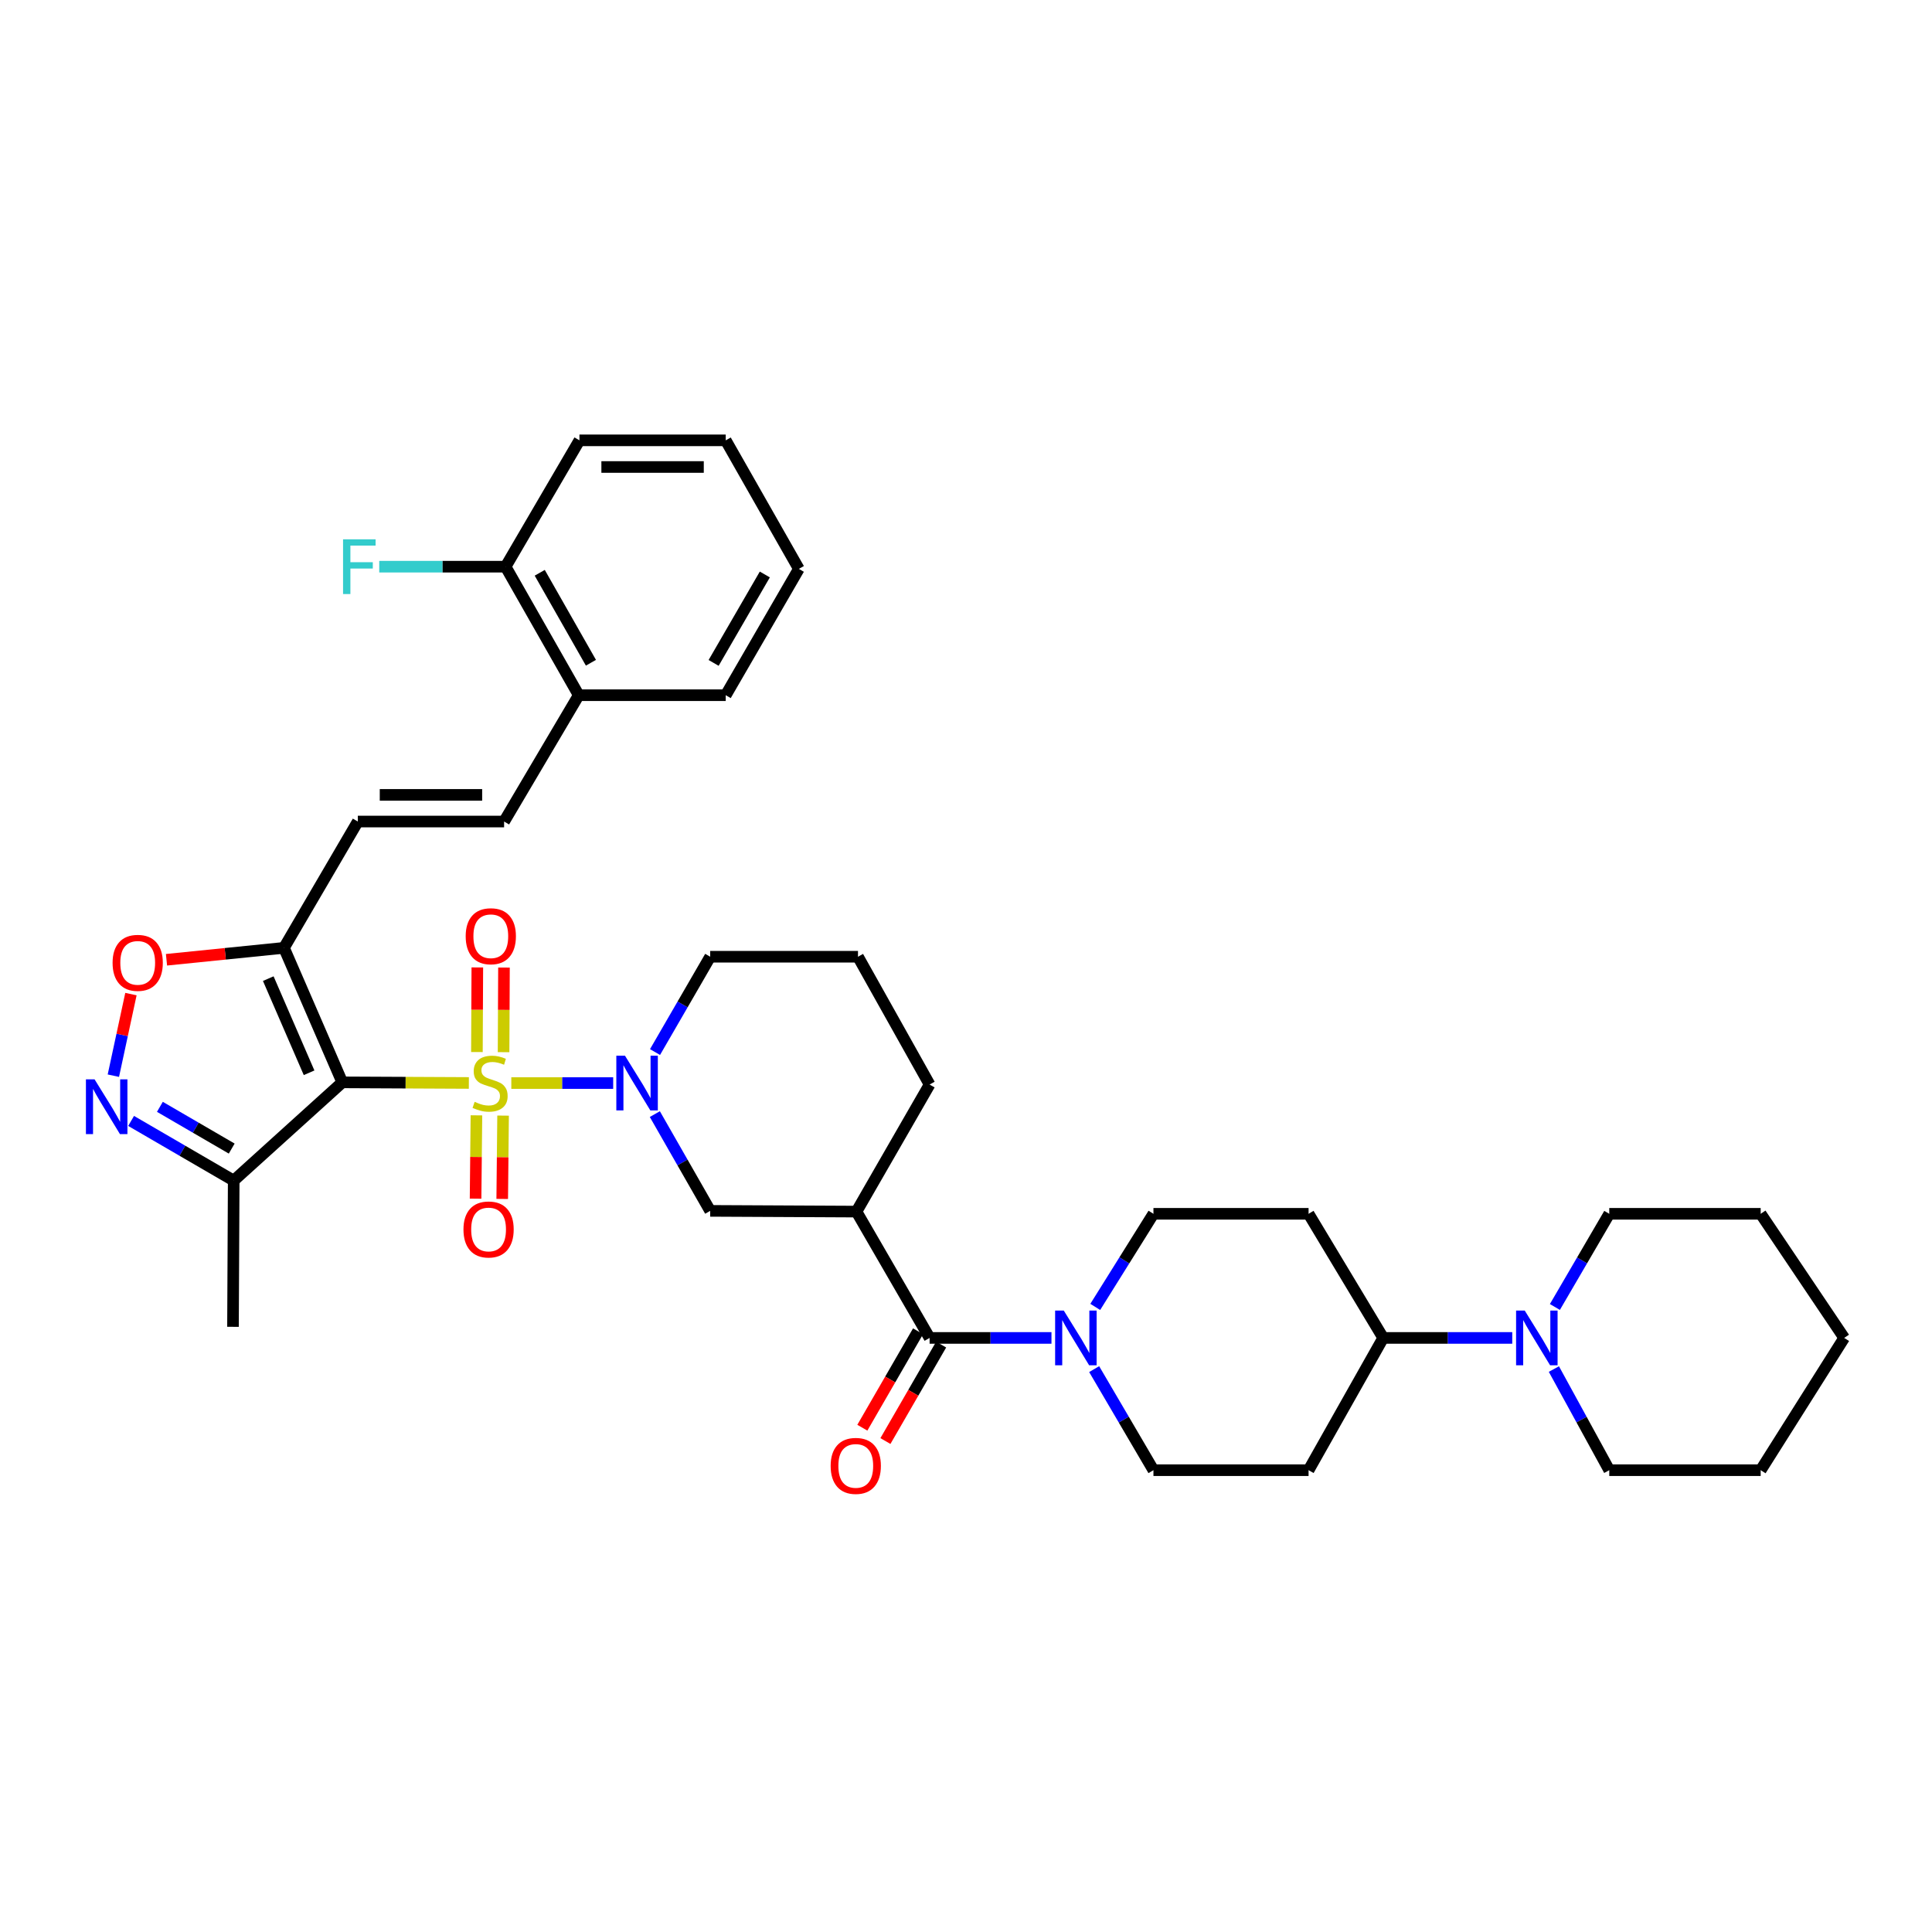<?xml version='1.0' encoding='iso-8859-1'?>
<svg version='1.1' baseProfile='full'
              xmlns='http://www.w3.org/2000/svg'
                      xmlns:rdkit='http://www.rdkit.org/xml'
                      xmlns:xlink='http://www.w3.org/1999/xlink'
                  xml:space='preserve'
width='1000px' height='1000px' viewBox='0 0 1000 1000'>
<!-- END OF HEADER -->
<rect style='opacity:1.0;fill:#FFFFFF;stroke:none' width='1000' height='1000' x='0' y='0'> </rect>
<path class='bond-0' d='M 242.679,560.539 L 209.924,560.381' style='fill:none;fill-rule:evenodd;stroke:#CCCC00;stroke-width:6px;stroke-linecap:butt;stroke-linejoin:miter;stroke-opacity:1' />
<path class='bond-0' d='M 209.924,560.381 L 177.17,560.224' style='fill:none;fill-rule:evenodd;stroke:#000000;stroke-width:6px;stroke-linecap:butt;stroke-linejoin:miter;stroke-opacity:1' />
<path class='bond-1' d='M 264.653,560.591 L 291.018,560.591' style='fill:none;fill-rule:evenodd;stroke:#CCCC00;stroke-width:6px;stroke-linecap:butt;stroke-linejoin:miter;stroke-opacity:1' />
<path class='bond-1' d='M 291.018,560.591 L 317.383,560.591' style='fill:none;fill-rule:evenodd;stroke:#0000FF;stroke-width:6px;stroke-linecap:butt;stroke-linejoin:miter;stroke-opacity:1' />
<path class='bond-13' d='M 260.647,544.603 L 260.753,522.705' style='fill:none;fill-rule:evenodd;stroke:#CCCC00;stroke-width:6px;stroke-linecap:butt;stroke-linejoin:miter;stroke-opacity:1' />
<path class='bond-13' d='M 260.753,522.705 L 260.859,500.807' style='fill:none;fill-rule:evenodd;stroke:#FF0000;stroke-width:6px;stroke-linecap:butt;stroke-linejoin:miter;stroke-opacity:1' />
<path class='bond-13' d='M 246.85,544.536 L 246.956,522.638' style='fill:none;fill-rule:evenodd;stroke:#CCCC00;stroke-width:6px;stroke-linecap:butt;stroke-linejoin:miter;stroke-opacity:1' />
<path class='bond-13' d='M 246.956,522.638 L 247.062,500.74' style='fill:none;fill-rule:evenodd;stroke:#FF0000;stroke-width:6px;stroke-linecap:butt;stroke-linejoin:miter;stroke-opacity:1' />
<path class='bond-14' d='M 246.6,577.293 L 246.377,598.858' style='fill:none;fill-rule:evenodd;stroke:#CCCC00;stroke-width:6px;stroke-linecap:butt;stroke-linejoin:miter;stroke-opacity:1' />
<path class='bond-14' d='M 246.377,598.858 L 246.155,620.423' style='fill:none;fill-rule:evenodd;stroke:#FF0000;stroke-width:6px;stroke-linecap:butt;stroke-linejoin:miter;stroke-opacity:1' />
<path class='bond-14' d='M 260.396,577.435 L 260.173,599.001' style='fill:none;fill-rule:evenodd;stroke:#CCCC00;stroke-width:6px;stroke-linecap:butt;stroke-linejoin:miter;stroke-opacity:1' />
<path class='bond-14' d='M 260.173,599.001 L 259.95,620.566' style='fill:none;fill-rule:evenodd;stroke:#FF0000;stroke-width:6px;stroke-linecap:butt;stroke-linejoin:miter;stroke-opacity:1' />
<path class='bond-2' d='M 177.17,560.224 L 146.986,490.605' style='fill:none;fill-rule:evenodd;stroke:#000000;stroke-width:6px;stroke-linecap:butt;stroke-linejoin:miter;stroke-opacity:1' />
<path class='bond-2' d='M 159.984,555.269 L 138.856,506.536' style='fill:none;fill-rule:evenodd;stroke:#000000;stroke-width:6px;stroke-linecap:butt;stroke-linejoin:miter;stroke-opacity:1' />
<path class='bond-5' d='M 177.17,560.224 L 120.965,611.063' style='fill:none;fill-rule:evenodd;stroke:#000000;stroke-width:6px;stroke-linecap:butt;stroke-linejoin:miter;stroke-opacity:1' />
<path class='bond-9' d='M 338.94,576.657 L 353.266,601.701' style='fill:none;fill-rule:evenodd;stroke:#0000FF;stroke-width:6px;stroke-linecap:butt;stroke-linejoin:miter;stroke-opacity:1' />
<path class='bond-9' d='M 353.266,601.701 L 367.591,626.745' style='fill:none;fill-rule:evenodd;stroke:#000000;stroke-width:6px;stroke-linecap:butt;stroke-linejoin:miter;stroke-opacity:1' />
<path class='bond-23' d='M 339.038,544.543 L 353.315,519.873' style='fill:none;fill-rule:evenodd;stroke:#0000FF;stroke-width:6px;stroke-linecap:butt;stroke-linejoin:miter;stroke-opacity:1' />
<path class='bond-23' d='M 353.315,519.873 L 367.591,495.204' style='fill:none;fill-rule:evenodd;stroke:#000000;stroke-width:6px;stroke-linecap:butt;stroke-linejoin:miter;stroke-opacity:1' />
<path class='bond-8' d='M 146.986,490.605 L 116.582,493.689' style='fill:none;fill-rule:evenodd;stroke:#000000;stroke-width:6px;stroke-linecap:butt;stroke-linejoin:miter;stroke-opacity:1' />
<path class='bond-8' d='M 116.582,493.689 L 86.177,496.774' style='fill:none;fill-rule:evenodd;stroke:#FF0000;stroke-width:6px;stroke-linecap:butt;stroke-linejoin:miter;stroke-opacity:1' />
<path class='bond-10' d='M 146.986,490.605 L 185.21,425.225' style='fill:none;fill-rule:evenodd;stroke:#000000;stroke-width:6px;stroke-linecap:butt;stroke-linejoin:miter;stroke-opacity:1' />
<path class='bond-3' d='M 67.858,580.189 L 94.412,595.626' style='fill:none;fill-rule:evenodd;stroke:#0000FF;stroke-width:6px;stroke-linecap:butt;stroke-linejoin:miter;stroke-opacity:1' />
<path class='bond-3' d='M 94.412,595.626 L 120.965,611.063' style='fill:none;fill-rule:evenodd;stroke:#000000;stroke-width:6px;stroke-linecap:butt;stroke-linejoin:miter;stroke-opacity:1' />
<path class='bond-3' d='M 82.758,572.893 L 101.346,583.699' style='fill:none;fill-rule:evenodd;stroke:#0000FF;stroke-width:6px;stroke-linecap:butt;stroke-linejoin:miter;stroke-opacity:1' />
<path class='bond-3' d='M 101.346,583.699 L 119.933,594.505' style='fill:none;fill-rule:evenodd;stroke:#000000;stroke-width:6px;stroke-linecap:butt;stroke-linejoin:miter;stroke-opacity:1' />
<path class='bond-37' d='M 58.678,556.773 L 63.225,535.657' style='fill:none;fill-rule:evenodd;stroke:#0000FF;stroke-width:6px;stroke-linecap:butt;stroke-linejoin:miter;stroke-opacity:1' />
<path class='bond-37' d='M 63.225,535.657 L 67.773,514.541' style='fill:none;fill-rule:evenodd;stroke:#FF0000;stroke-width:6px;stroke-linecap:butt;stroke-linejoin:miter;stroke-opacity:1' />
<path class='bond-4' d='M 481.159,692.508 L 443.303,627.121' style='fill:none;fill-rule:evenodd;stroke:#000000;stroke-width:6px;stroke-linecap:butt;stroke-linejoin:miter;stroke-opacity:1' />
<path class='bond-7' d='M 481.159,692.508 L 512.699,692.508' style='fill:none;fill-rule:evenodd;stroke:#000000;stroke-width:6px;stroke-linecap:butt;stroke-linejoin:miter;stroke-opacity:1' />
<path class='bond-7' d='M 512.699,692.508 L 544.238,692.508' style='fill:none;fill-rule:evenodd;stroke:#0000FF;stroke-width:6px;stroke-linecap:butt;stroke-linejoin:miter;stroke-opacity:1' />
<path class='bond-20' d='M 475.186,689.058 L 460.766,714.02' style='fill:none;fill-rule:evenodd;stroke:#000000;stroke-width:6px;stroke-linecap:butt;stroke-linejoin:miter;stroke-opacity:1' />
<path class='bond-20' d='M 460.766,714.02 L 446.346,738.982' style='fill:none;fill-rule:evenodd;stroke:#FF0000;stroke-width:6px;stroke-linecap:butt;stroke-linejoin:miter;stroke-opacity:1' />
<path class='bond-20' d='M 487.132,695.959 L 472.712,720.921' style='fill:none;fill-rule:evenodd;stroke:#000000;stroke-width:6px;stroke-linecap:butt;stroke-linejoin:miter;stroke-opacity:1' />
<path class='bond-20' d='M 472.712,720.921 L 458.292,745.883' style='fill:none;fill-rule:evenodd;stroke:#FF0000;stroke-width:6px;stroke-linecap:butt;stroke-linejoin:miter;stroke-opacity:1' />
<path class='bond-28' d='M 120.965,611.063 L 120.597,686.76' style='fill:none;fill-rule:evenodd;stroke:#000000;stroke-width:6px;stroke-linecap:butt;stroke-linejoin:miter;stroke-opacity:1' />
<path class='bond-6' d='M 443.303,627.121 L 367.591,626.745' style='fill:none;fill-rule:evenodd;stroke:#000000;stroke-width:6px;stroke-linecap:butt;stroke-linejoin:miter;stroke-opacity:1' />
<path class='bond-38' d='M 443.303,627.121 L 481.159,561.358' style='fill:none;fill-rule:evenodd;stroke:#000000;stroke-width:6px;stroke-linecap:butt;stroke-linejoin:miter;stroke-opacity:1' />
<path class='bond-18' d='M 566.903,676.454 L 581.961,652.359' style='fill:none;fill-rule:evenodd;stroke:#0000FF;stroke-width:6px;stroke-linecap:butt;stroke-linejoin:miter;stroke-opacity:1' />
<path class='bond-18' d='M 581.961,652.359 L 597.018,628.263' style='fill:none;fill-rule:evenodd;stroke:#000000;stroke-width:6px;stroke-linecap:butt;stroke-linejoin:miter;stroke-opacity:1' />
<path class='bond-19' d='M 566.338,708.653 L 581.678,734.811' style='fill:none;fill-rule:evenodd;stroke:#0000FF;stroke-width:6px;stroke-linecap:butt;stroke-linejoin:miter;stroke-opacity:1' />
<path class='bond-19' d='M 581.678,734.811 L 597.018,760.969' style='fill:none;fill-rule:evenodd;stroke:#000000;stroke-width:6px;stroke-linecap:butt;stroke-linejoin:miter;stroke-opacity:1' />
<path class='bond-12' d='M 185.21,425.225 L 260.922,425.225' style='fill:none;fill-rule:evenodd;stroke:#000000;stroke-width:6px;stroke-linecap:butt;stroke-linejoin:miter;stroke-opacity:1' />
<path class='bond-12' d='M 196.567,411.429 L 249.565,411.429' style='fill:none;fill-rule:evenodd;stroke:#000000;stroke-width:6px;stroke-linecap:butt;stroke-linejoin:miter;stroke-opacity:1' />
<path class='bond-11' d='M 782.737,692.508 L 749.34,692.508' style='fill:none;fill-rule:evenodd;stroke:#0000FF;stroke-width:6px;stroke-linecap:butt;stroke-linejoin:miter;stroke-opacity:1' />
<path class='bond-11' d='M 749.34,692.508 L 715.944,692.508' style='fill:none;fill-rule:evenodd;stroke:#000000;stroke-width:6px;stroke-linecap:butt;stroke-linejoin:miter;stroke-opacity:1' />
<path class='bond-26' d='M 804.812,676.489 L 818.883,652.376' style='fill:none;fill-rule:evenodd;stroke:#0000FF;stroke-width:6px;stroke-linecap:butt;stroke-linejoin:miter;stroke-opacity:1' />
<path class='bond-26' d='M 818.883,652.376 L 832.953,628.263' style='fill:none;fill-rule:evenodd;stroke:#000000;stroke-width:6px;stroke-linecap:butt;stroke-linejoin:miter;stroke-opacity:1' />
<path class='bond-27' d='M 804.287,708.62 L 818.62,734.795' style='fill:none;fill-rule:evenodd;stroke:#0000FF;stroke-width:6px;stroke-linecap:butt;stroke-linejoin:miter;stroke-opacity:1' />
<path class='bond-27' d='M 818.62,734.795 L 832.953,760.969' style='fill:none;fill-rule:evenodd;stroke:#000000;stroke-width:6px;stroke-linecap:butt;stroke-linejoin:miter;stroke-opacity:1' />
<path class='bond-21' d='M 260.922,425.225 L 299.552,359.838' style='fill:none;fill-rule:evenodd;stroke:#000000;stroke-width:6px;stroke-linecap:butt;stroke-linejoin:miter;stroke-opacity:1' />
<path class='bond-15' d='M 715.944,692.508 L 677.314,760.969' style='fill:none;fill-rule:evenodd;stroke:#000000;stroke-width:6px;stroke-linecap:butt;stroke-linejoin:miter;stroke-opacity:1' />
<path class='bond-39' d='M 715.944,692.508 L 677.314,628.263' style='fill:none;fill-rule:evenodd;stroke:#000000;stroke-width:6px;stroke-linecap:butt;stroke-linejoin:miter;stroke-opacity:1' />
<path class='bond-16' d='M 677.314,760.969 L 597.018,760.969' style='fill:none;fill-rule:evenodd;stroke:#000000;stroke-width:6px;stroke-linecap:butt;stroke-linejoin:miter;stroke-opacity:1' />
<path class='bond-17' d='M 677.314,628.263 L 597.018,628.263' style='fill:none;fill-rule:evenodd;stroke:#000000;stroke-width:6px;stroke-linecap:butt;stroke-linejoin:miter;stroke-opacity:1' />
<path class='bond-22' d='M 299.552,359.838 L 261.696,293.316' style='fill:none;fill-rule:evenodd;stroke:#000000;stroke-width:6px;stroke-linecap:butt;stroke-linejoin:miter;stroke-opacity:1' />
<path class='bond-22' d='M 305.864,343.036 L 279.365,296.471' style='fill:none;fill-rule:evenodd;stroke:#000000;stroke-width:6px;stroke-linecap:butt;stroke-linejoin:miter;stroke-opacity:1' />
<path class='bond-30' d='M 299.552,359.838 L 375.632,359.838' style='fill:none;fill-rule:evenodd;stroke:#000000;stroke-width:6px;stroke-linecap:butt;stroke-linejoin:miter;stroke-opacity:1' />
<path class='bond-24' d='M 261.696,293.316 L 228.997,293.316' style='fill:none;fill-rule:evenodd;stroke:#000000;stroke-width:6px;stroke-linecap:butt;stroke-linejoin:miter;stroke-opacity:1' />
<path class='bond-24' d='M 228.997,293.316 L 196.297,293.316' style='fill:none;fill-rule:evenodd;stroke:#33CCCC;stroke-width:6px;stroke-linecap:butt;stroke-linejoin:miter;stroke-opacity:1' />
<path class='bond-31' d='M 261.696,293.316 L 299.92,227.921' style='fill:none;fill-rule:evenodd;stroke:#000000;stroke-width:6px;stroke-linecap:butt;stroke-linejoin:miter;stroke-opacity:1' />
<path class='bond-29' d='M 367.591,495.204 L 444.093,495.204' style='fill:none;fill-rule:evenodd;stroke:#000000;stroke-width:6px;stroke-linecap:butt;stroke-linejoin:miter;stroke-opacity:1' />
<path class='bond-25' d='M 481.159,561.358 L 444.093,495.204' style='fill:none;fill-rule:evenodd;stroke:#000000;stroke-width:6px;stroke-linecap:butt;stroke-linejoin:miter;stroke-opacity:1' />
<path class='bond-33' d='M 832.953,628.263 L 911.324,628.263' style='fill:none;fill-rule:evenodd;stroke:#000000;stroke-width:6px;stroke-linecap:butt;stroke-linejoin:miter;stroke-opacity:1' />
<path class='bond-32' d='M 832.953,760.969 L 911.324,760.969' style='fill:none;fill-rule:evenodd;stroke:#000000;stroke-width:6px;stroke-linecap:butt;stroke-linejoin:miter;stroke-opacity:1' />
<path class='bond-35' d='M 375.632,359.838 L 413.488,294.458' style='fill:none;fill-rule:evenodd;stroke:#000000;stroke-width:6px;stroke-linecap:butt;stroke-linejoin:miter;stroke-opacity:1' />
<path class='bond-35' d='M 369.371,343.118 L 395.87,297.352' style='fill:none;fill-rule:evenodd;stroke:#000000;stroke-width:6px;stroke-linecap:butt;stroke-linejoin:miter;stroke-opacity:1' />
<path class='bond-40' d='M 299.92,227.921 L 375.632,227.921' style='fill:none;fill-rule:evenodd;stroke:#000000;stroke-width:6px;stroke-linecap:butt;stroke-linejoin:miter;stroke-opacity:1' />
<path class='bond-40' d='M 311.277,241.717 L 364.275,241.717' style='fill:none;fill-rule:evenodd;stroke:#000000;stroke-width:6px;stroke-linecap:butt;stroke-linejoin:miter;stroke-opacity:1' />
<path class='bond-36' d='M 911.324,760.969 L 954.545,692.508' style='fill:none;fill-rule:evenodd;stroke:#000000;stroke-width:6px;stroke-linecap:butt;stroke-linejoin:miter;stroke-opacity:1' />
<path class='bond-41' d='M 911.324,628.263 L 954.545,692.508' style='fill:none;fill-rule:evenodd;stroke:#000000;stroke-width:6px;stroke-linecap:butt;stroke-linejoin:miter;stroke-opacity:1' />
<path class='bond-34' d='M 375.632,227.921 L 413.488,294.458' style='fill:none;fill-rule:evenodd;stroke:#000000;stroke-width:6px;stroke-linecap:butt;stroke-linejoin:miter;stroke-opacity:1' />
<path  class='atom-0' d='M 245.671 570.311
Q 245.991 570.431, 247.311 570.991
Q 248.631 571.551, 250.071 571.911
Q 251.551 572.231, 252.991 572.231
Q 255.671 572.231, 257.231 570.951
Q 258.791 569.631, 258.791 567.351
Q 258.791 565.791, 257.991 564.831
Q 257.231 563.871, 256.031 563.351
Q 254.831 562.831, 252.831 562.231
Q 250.311 561.471, 248.791 560.751
Q 247.311 560.031, 246.231 558.511
Q 245.191 556.991, 245.191 554.431
Q 245.191 550.871, 247.591 548.671
Q 250.031 546.471, 254.831 546.471
Q 258.111 546.471, 261.831 548.031
L 260.911 551.111
Q 257.511 549.711, 254.951 549.711
Q 252.191 549.711, 250.671 550.871
Q 249.151 551.991, 249.191 553.951
Q 249.191 555.471, 249.951 556.391
Q 250.751 557.311, 251.871 557.831
Q 253.031 558.351, 254.951 558.951
Q 257.511 559.751, 259.031 560.551
Q 260.551 561.351, 261.631 562.991
Q 262.751 564.591, 262.751 567.351
Q 262.751 571.271, 260.111 573.391
Q 257.511 575.471, 253.151 575.471
Q 250.631 575.471, 248.711 574.911
Q 246.831 574.391, 244.591 573.471
L 245.671 570.311
' fill='#CCCC00'/>
<path  class='atom-2' d='M 323.491 546.431
L 332.771 561.431
Q 333.691 562.911, 335.171 565.591
Q 336.651 568.271, 336.731 568.431
L 336.731 546.431
L 340.491 546.431
L 340.491 574.751
L 336.611 574.751
L 326.651 558.351
Q 325.491 556.431, 324.251 554.231
Q 323.051 552.031, 322.691 551.351
L 322.691 574.751
L 319.011 574.751
L 319.011 546.431
L 323.491 546.431
' fill='#0000FF'/>
<path  class='atom-4' d='M 48.957 558.68
L 58.237 573.68
Q 59.157 575.16, 60.637 577.84
Q 62.117 580.52, 62.197 580.68
L 62.197 558.68
L 65.957 558.68
L 65.957 587
L 62.077 587
L 52.117 570.6
Q 50.957 568.68, 49.717 566.48
Q 48.517 564.28, 48.157 563.6
L 48.157 587
L 44.477 587
L 44.477 558.68
L 48.957 558.68
' fill='#0000FF'/>
<path  class='atom-8' d='M 550.611 678.348
L 559.891 693.348
Q 560.811 694.828, 562.291 697.508
Q 563.771 700.188, 563.851 700.348
L 563.851 678.348
L 567.611 678.348
L 567.611 706.668
L 563.731 706.668
L 553.771 690.268
Q 552.611 688.348, 551.371 686.148
Q 550.171 683.948, 549.811 683.268
L 549.811 706.668
L 546.131 706.668
L 546.131 678.348
L 550.611 678.348
' fill='#0000FF'/>
<path  class='atom-9' d='M 58.275 498.365
Q 58.275 491.565, 61.635 487.765
Q 64.995 483.965, 71.275 483.965
Q 77.555 483.965, 80.915 487.765
Q 84.275 491.565, 84.275 498.365
Q 84.275 505.245, 80.875 509.165
Q 77.475 513.045, 71.275 513.045
Q 65.035 513.045, 61.635 509.165
Q 58.275 505.285, 58.275 498.365
M 71.275 509.845
Q 75.595 509.845, 77.915 506.965
Q 80.275 504.045, 80.275 498.365
Q 80.275 492.805, 77.915 490.005
Q 75.595 487.165, 71.275 487.165
Q 66.955 487.165, 64.595 489.965
Q 62.275 492.765, 62.275 498.365
Q 62.275 504.085, 64.595 506.965
Q 66.955 509.845, 71.275 509.845
' fill='#FF0000'/>
<path  class='atom-12' d='M 789.205 678.348
L 798.485 693.348
Q 799.405 694.828, 800.885 697.508
Q 802.365 700.188, 802.445 700.348
L 802.445 678.348
L 806.205 678.348
L 806.205 706.668
L 802.325 706.668
L 792.365 690.268
Q 791.205 688.348, 789.965 686.148
Q 788.765 683.948, 788.405 683.268
L 788.405 706.668
L 784.725 706.668
L 784.725 678.348
L 789.205 678.348
' fill='#0000FF'/>
<path  class='atom-14' d='M 241.039 484.592
Q 241.039 477.792, 244.399 473.992
Q 247.759 470.192, 254.039 470.192
Q 260.319 470.192, 263.679 473.992
Q 267.039 477.792, 267.039 484.592
Q 267.039 491.472, 263.639 495.392
Q 260.239 499.272, 254.039 499.272
Q 247.799 499.272, 244.399 495.392
Q 241.039 491.512, 241.039 484.592
M 254.039 496.072
Q 258.359 496.072, 260.679 493.192
Q 263.039 490.272, 263.039 484.592
Q 263.039 479.032, 260.679 476.232
Q 258.359 473.392, 254.039 473.392
Q 249.719 473.392, 247.359 476.192
Q 245.039 478.992, 245.039 484.592
Q 245.039 490.312, 247.359 493.192
Q 249.719 496.072, 254.039 496.072
' fill='#FF0000'/>
<path  class='atom-15' d='M 239.889 636.368
Q 239.889 629.568, 243.249 625.768
Q 246.609 621.968, 252.889 621.968
Q 259.169 621.968, 262.529 625.768
Q 265.889 629.568, 265.889 636.368
Q 265.889 643.248, 262.489 647.168
Q 259.089 651.048, 252.889 651.048
Q 246.649 651.048, 243.249 647.168
Q 239.889 643.288, 239.889 636.368
M 252.889 647.848
Q 257.209 647.848, 259.529 644.968
Q 261.889 642.048, 261.889 636.368
Q 261.889 630.808, 259.529 628.008
Q 257.209 625.168, 252.889 625.168
Q 248.569 625.168, 246.209 627.968
Q 243.889 630.768, 243.889 636.368
Q 243.889 642.088, 246.209 644.968
Q 248.569 647.848, 252.889 647.848
' fill='#FF0000'/>
<path  class='atom-21' d='M 429.943 758.742
Q 429.943 751.942, 433.303 748.142
Q 436.663 744.342, 442.943 744.342
Q 449.223 744.342, 452.583 748.142
Q 455.943 751.942, 455.943 758.742
Q 455.943 765.622, 452.543 769.542
Q 449.143 773.422, 442.943 773.422
Q 436.703 773.422, 433.303 769.542
Q 429.943 765.662, 429.943 758.742
M 442.943 770.222
Q 447.263 770.222, 449.583 767.342
Q 451.943 764.422, 451.943 758.742
Q 451.943 753.182, 449.583 750.382
Q 447.263 747.542, 442.943 747.542
Q 438.623 747.542, 436.263 750.342
Q 433.943 753.142, 433.943 758.742
Q 433.943 764.462, 436.263 767.342
Q 438.623 770.222, 442.943 770.222
' fill='#FF0000'/>
<path  class='atom-25' d='M 177.564 279.156
L 194.404 279.156
L 194.404 282.396
L 181.364 282.396
L 181.364 290.996
L 192.964 290.996
L 192.964 294.276
L 181.364 294.276
L 181.364 307.476
L 177.564 307.476
L 177.564 279.156
' fill='#33CCCC'/>
</svg>
